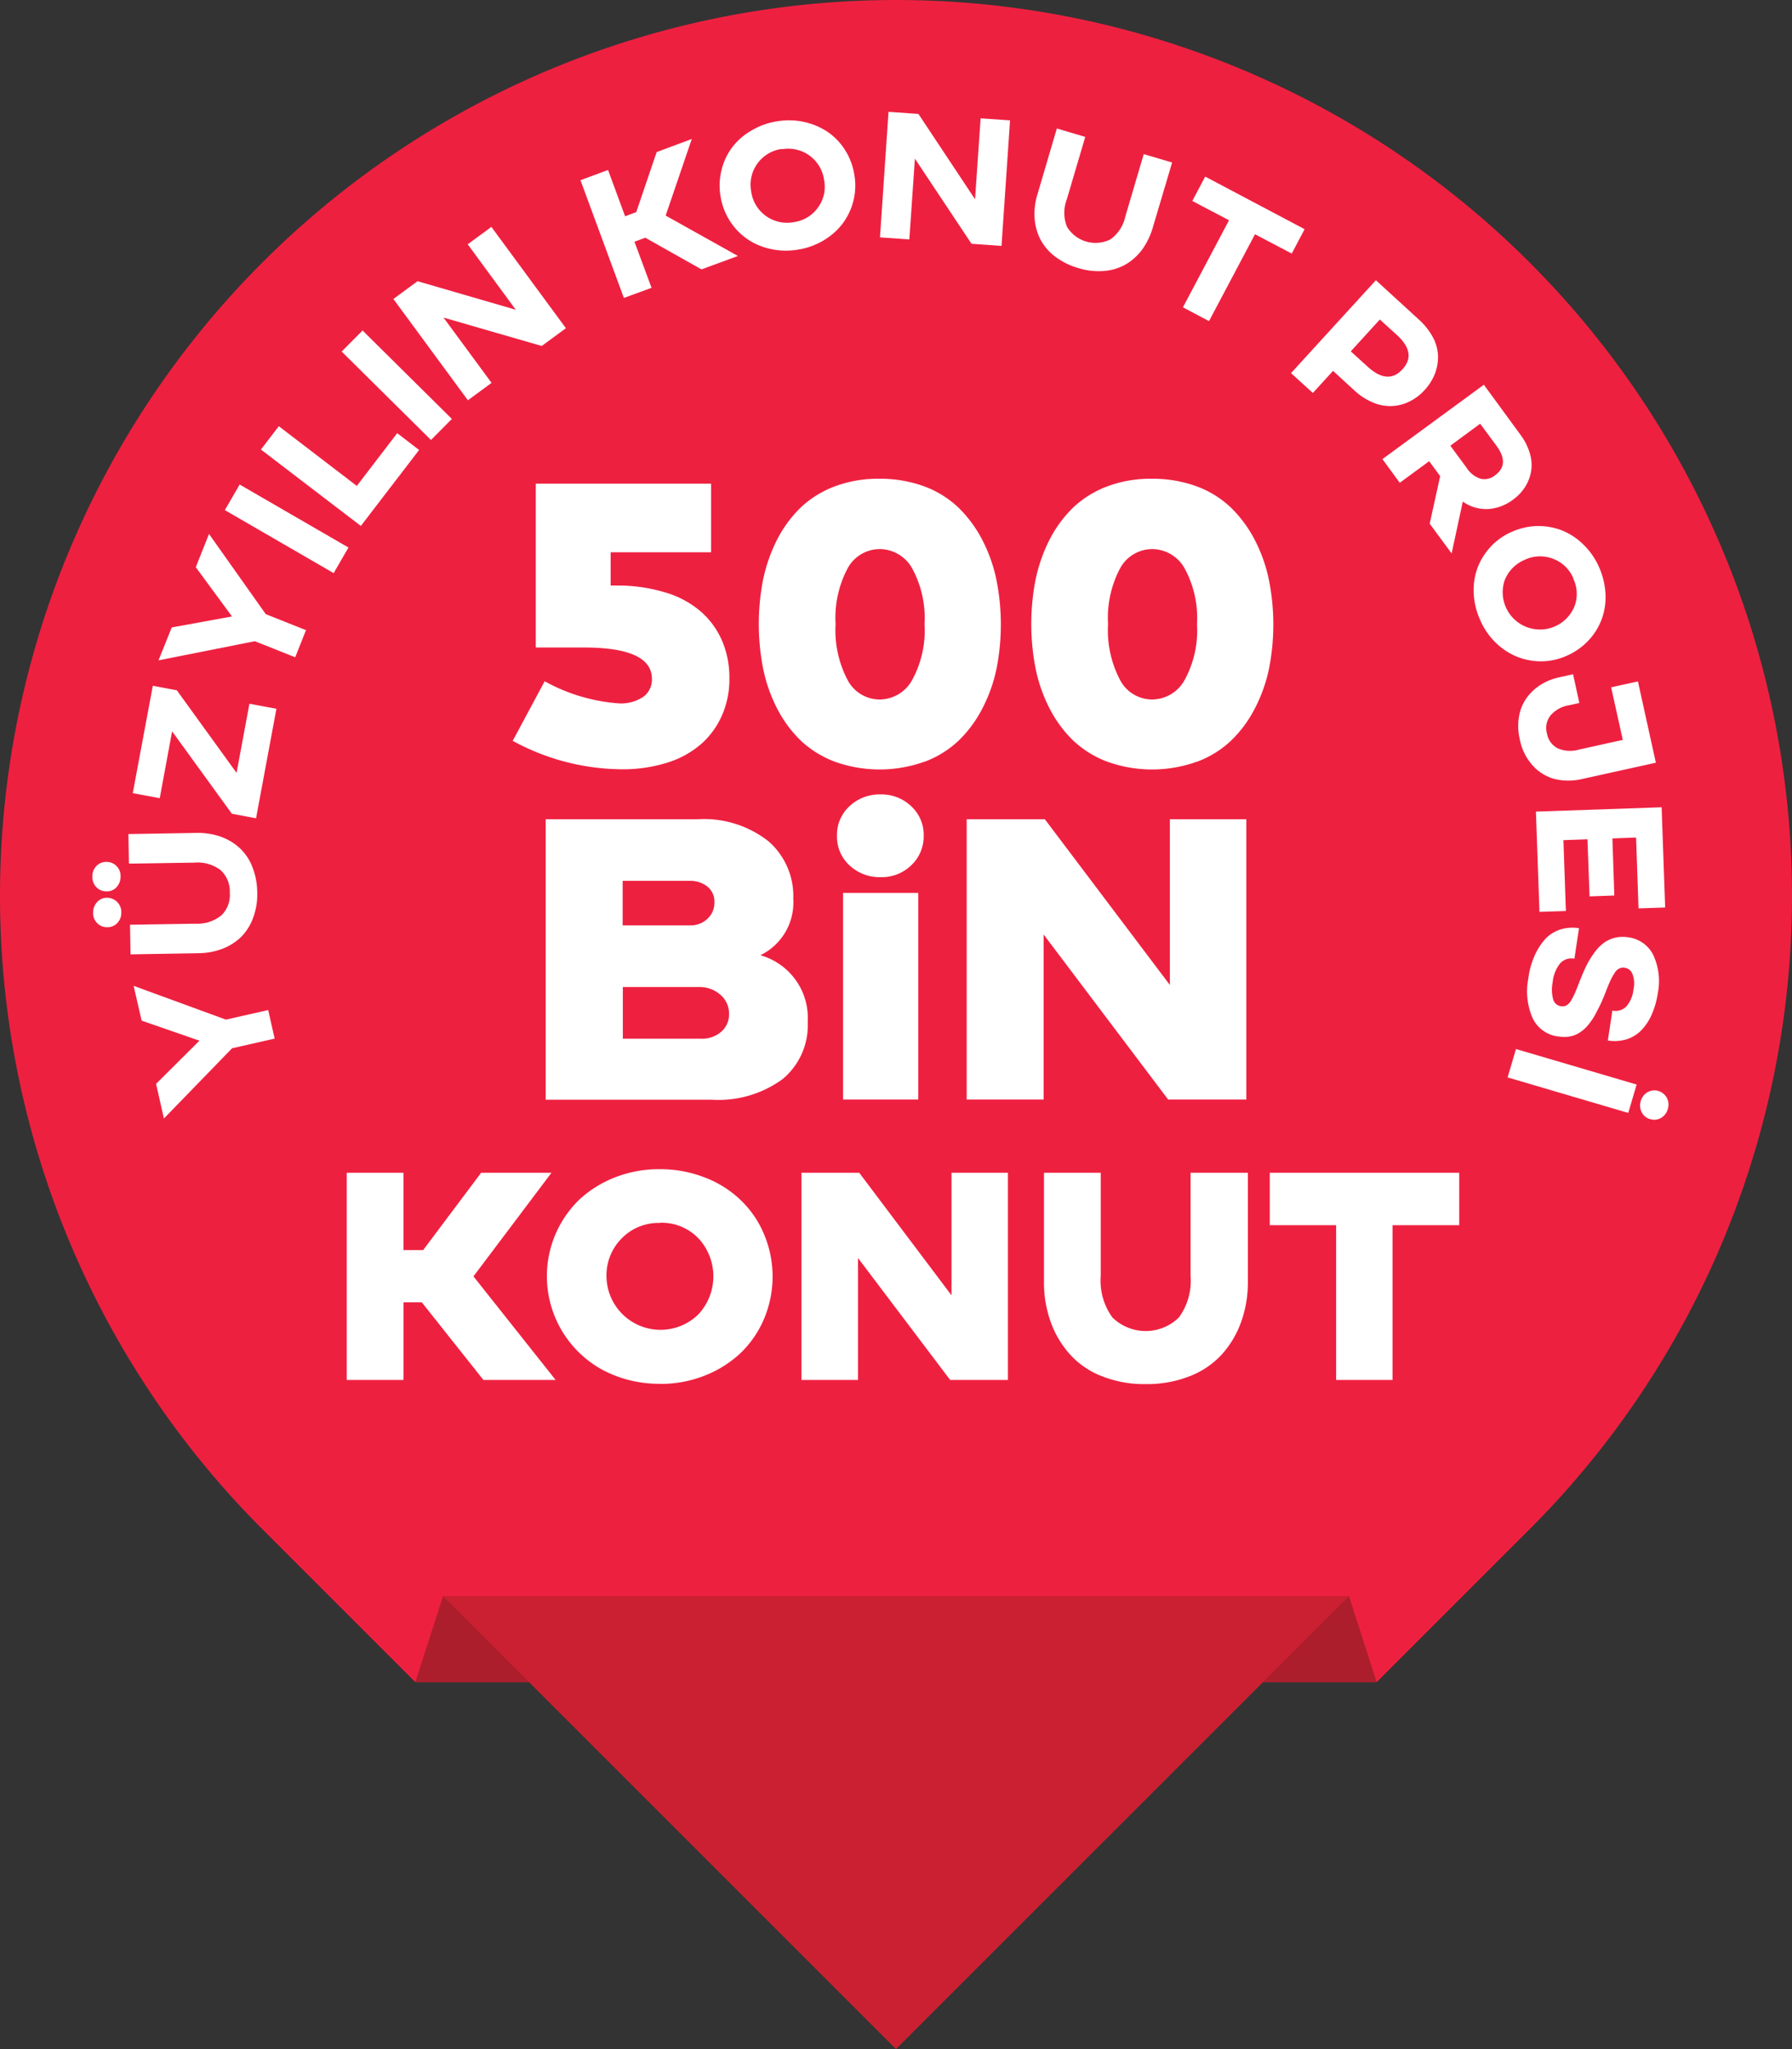 <svg xmlns="http://www.w3.org/2000/svg" xmlns:xlink="http://www.w3.org/1999/xlink" width="151.933" height="173.757" viewBox="0 0 151.933 173.757">
  <rect x="0" y="0" width="151.933" height="173.757" fill="#333333" stroke="none"/>
  <defs>
    <linearGradient id="linear-gradient" x1="-13.904" y1="-10.086" x2="-13.241" y2="-10.793" gradientUnits="objectBoundingBox">
      <stop offset="0.15" stop-color="#d21f33"/>
      <stop offset="0.39" stop-color="#dc1f37"/>
      <stop offset="0.88" stop-color="#ee2040"/>
    </linearGradient>
    <linearGradient id="linear-gradient-2" x1="-28.277" y1="-40.408" x2="-27.924" y2="-41.115" gradientUnits="objectBoundingBox">
      <stop offset="0" stop-color="#cb2031"/>
      <stop offset="0.3" stop-color="#d42035"/>
      <stop offset="0.8" stop-color="#ed203f"/>
      <stop offset="0.81" stop-color="#ee2040"/>
    </linearGradient>
  </defs>
  <g id="Layer_1" data-name="Layer 1" transform="translate(0.005 0.005)">
    <g id="Group_17354" data-name="Group 17354" transform="translate(-0.005 -0.005)">
      <path id="Path_11438" data-name="Path 11438" d="M129.676,129.676a75.958,75.958,0,0,0,0-107.429h0a75.958,75.958,0,0,0-107.429,0h0a75.958,75.958,0,0,0,0,107.429l12.96,12.96h81.509Z" transform="translate(0.005 0.005)" fill="url(#linear-gradient)"/>
      <path id="Path_11439" data-name="Path 11439" d="M105.359,98.982l-2.347-7.292H26.2L23.85,98.982Z" transform="translate(11.362 43.659)" fill="#ad1e2d"/>
      <path id="Path_11440" data-name="Path 11440" d="M102.255,91.69H25.44L63.848,130.1Z" transform="translate(12.119 43.659)" fill="url(#linear-gradient-2)"/>
      <g id="Group_17351" data-name="Group 17351" transform="translate(43.448 40.6)">
        <path id="Path_11441" data-name="Path 11441" d="M29.445,49.6l2.716-5.063a15.252,15.252,0,0,0,6.288,1.875,3.391,3.391,0,0,0,2.081-.561,1.791,1.791,0,0,0,.723-1.52c0-1.771-1.919-2.657-5.771-2.657H31.408V27.78H46.272V33.6H37.755v2.819h.428a13.905,13.905,0,0,1,4.266.605,8.035,8.035,0,0,1,3.026,1.668,6.929,6.929,0,0,1,1.757,2.48,7.913,7.913,0,0,1,.59,3.115,7.572,7.572,0,0,1-.59,3.055,7.021,7.021,0,0,1-1.712,2.436,7.944,7.944,0,0,1-2.893,1.638A12.579,12.579,0,0,1,38.6,52a19.532,19.532,0,0,1-9.166-2.421Z" transform="translate(-29.43 -27.367)" fill="#fff"/>
        <path id="Path_11442" data-name="Path 11442" d="M57.632,51.486a11.249,11.249,0,0,1-7.617,0,8.672,8.672,0,0,1-2.893-1.8,10.425,10.425,0,0,1-1.993-2.716A13.01,13.01,0,0,1,43.949,43.6a19.607,19.607,0,0,1,0-7.572,13.582,13.582,0,0,1,1.181-3.365,10.425,10.425,0,0,1,1.993-2.716,8.586,8.586,0,0,1,2.893-1.8,10.39,10.39,0,0,1,3.794-.649,10.852,10.852,0,0,1,3.808.649,8.443,8.443,0,0,1,2.893,1.8,10.725,10.725,0,0,1,2.007,2.716,13.04,13.04,0,0,1,1.2,3.365,19.3,19.3,0,0,1,.015,7.587,13.039,13.039,0,0,1-1.2,3.365A10.384,10.384,0,0,1,60.525,49.7a8.51,8.51,0,0,1-2.908,1.8ZM53.824,33.463A3.1,3.1,0,0,0,51.108,35.1a8.982,8.982,0,0,0-1.018,4.723,9.077,9.077,0,0,0,1.018,4.738,3.065,3.065,0,0,0,2.716,1.653,3.164,3.164,0,0,0,2.76-1.653,8.777,8.777,0,0,0,1.048-4.738A8.821,8.821,0,0,0,56.584,35.1a3.167,3.167,0,0,0-2.775-1.638Z" transform="translate(-22.694 -27.5)" fill="#fff"/>
        <path id="Path_11443" data-name="Path 11443" d="M73.282,51.486a11.249,11.249,0,0,1-7.617,0,8.672,8.672,0,0,1-2.893-1.8,10.425,10.425,0,0,1-1.993-2.716A13.01,13.01,0,0,1,59.6,43.6a19.608,19.608,0,0,1,0-7.572,13.583,13.583,0,0,1,1.181-3.365,10.425,10.425,0,0,1,1.993-2.716,8.586,8.586,0,0,1,2.893-1.8,10.39,10.39,0,0,1,3.794-.649,10.852,10.852,0,0,1,3.808.649,8.443,8.443,0,0,1,2.893,1.8,10.725,10.725,0,0,1,2.007,2.716,13.04,13.04,0,0,1,1.2,3.365,19.3,19.3,0,0,1,.015,7.587,13.039,13.039,0,0,1-1.2,3.365A10.384,10.384,0,0,1,76.175,49.7a8.51,8.51,0,0,1-2.908,1.8ZM69.474,33.463A3.1,3.1,0,0,0,66.758,35.1a8.982,8.982,0,0,0-1.018,4.723,9.077,9.077,0,0,0,1.018,4.738,3.065,3.065,0,0,0,2.716,1.653,3.164,3.164,0,0,0,2.76-1.653,8.777,8.777,0,0,0,1.048-4.738A8.821,8.821,0,0,0,72.234,35.1a3.167,3.167,0,0,0-2.775-1.638Z" transform="translate(-15.243 -27.5)" fill="#fff"/>
        <path id="Path_11444" data-name="Path 11444" d="M31.355,47.06H44.182a8.848,8.848,0,0,1,6.037,1.86,6.151,6.151,0,0,1,2.111,4.871,4.976,4.976,0,0,1-2.79,4.8,5.517,5.517,0,0,1,4.015,5.639,5.928,5.928,0,0,1-2.14,4.871,9.216,9.216,0,0,1-5.978,1.742H31.34V47.075Zm6.524,9h5.727a2.068,2.068,0,0,0,1.447-.561,1.829,1.829,0,0,0,.59-1.4,1.616,1.616,0,0,0-.59-1.328,2.32,2.32,0,0,0-1.52-.487H37.864v3.794Zm0,5.24v4.369h6.6a2.492,2.492,0,0,0,1.742-.59,1.948,1.948,0,0,0,.664-1.52,2.1,2.1,0,0,0-.723-1.609,2.659,2.659,0,0,0-1.86-.664H37.879Z" transform="translate(-28.521 -18.188)" fill="#fff"/>
        <path id="Path_11445" data-name="Path 11445" d="M48.07,49.128a3.292,3.292,0,0,1,1.063-2.495,3.718,3.718,0,0,1,2.627-1,3.647,3.647,0,0,1,2.6,1,3.292,3.292,0,0,1,1.063,2.495,3.378,3.378,0,0,1-1.063,2.524,3.609,3.609,0,0,1-2.6,1,3.743,3.743,0,0,1-2.627-1A3.311,3.311,0,0,1,48.07,49.128Zm.517,4.856h6.377V71.506H48.587Z" transform="translate(-20.556 -18.869)" fill="#fff"/>
        <path id="Path_11446" data-name="Path 11446" d="M62.03,70.825H55.52V47.06h6.628l10.6,14.052V47.06h6.48V70.825H72.6L62.044,56.832V70.825Z" transform="translate(-17.009 -18.188)" fill="#fff"/>
      </g>
      <g id="Group_17352" data-name="Group 17352" transform="translate(29.396 99.141)">
        <path id="Path_11447" data-name="Path 11447" d="M19.91,67.37h4.812v6.554H26.39l4.915-6.554h5.963l-6.613,8.783,6.967,8.783H31.5l-5.225-6.583h-1.55v6.583H19.91V67.37Z" transform="translate(-19.91 -67.06)" fill="#fff"/>
        <path id="Path_11448" data-name="Path 11448" d="M41,85.36a10.177,10.177,0,0,1-4.886-1.181,9.047,9.047,0,0,1-1.978-14.421,9.5,9.5,0,0,1,3.041-1.9,10.206,10.206,0,0,1,3.808-.694,10.351,10.351,0,0,1,3.779.694,9.017,9.017,0,0,1,3.041,1.9A8.582,8.582,0,0,1,49.8,72.651a9.229,9.229,0,0,1,0,7.233A8.731,8.731,0,0,1,47.8,82.777a9.5,9.5,0,0,1-3.041,1.9,10.107,10.107,0,0,1-3.779.694Zm0-13.639a4.372,4.372,0,0,0-3.247,1.3,4.442,4.442,0,0,0-1.3,3.233,4.583,4.583,0,0,0,7.779,3.233,4.729,4.729,0,0,0,0-6.48A4.338,4.338,0,0,0,41,71.706Z" transform="translate(-14.43 -67.16)" fill="#fff"/>
        <path id="Path_11449" data-name="Path 11449" d="M50.842,84.935H46.03V67.37h4.9l7.823,10.392V67.37h4.783V84.935h-4.9L50.827,74.6V84.935Z" transform="translate(-7.475 -67.06)" fill="#fff"/>
        <path id="Path_11450" data-name="Path 11450" d="M59.96,67.37h4.812v8.738a5.3,5.3,0,0,0,.989,3.528,4.028,4.028,0,0,0,5.639,0,5.271,5.271,0,0,0,.989-3.528V67.37h4.856v9.24a9.867,9.867,0,0,1-.576,3.425,8.286,8.286,0,0,1-1.638,2.745A7.265,7.265,0,0,1,72.3,84.625a9.939,9.939,0,0,1-3.72.664,9.729,9.729,0,0,1-3.69-.664,7.042,7.042,0,0,1-2.716-1.845,8.286,8.286,0,0,1-1.638-2.745,9.867,9.867,0,0,1-.576-3.425V67.37Z" transform="translate(-0.843 -67.06)" fill="#fff"/>
        <path id="Path_11451" data-name="Path 11451" d="M78.554,71.813H72.93V67.37H88.99v4.443H83.336V84.935H78.554Z" transform="translate(5.332 -67.06)" fill="#fff"/>
      </g>
      <g id="Group_17353" data-name="Group 17353" transform="translate(7.831 9.484)">
        <path id="Path_11452" data-name="Path 11452" d="M16.039,61.9l-5.8,5.978L9.574,64.94,13.25,61.28l-4.9-1.7L7.67,56.63l7.823,2.864,3.587-.812.546,2.421-3.572.812Z" transform="translate(-4.172 17.484)" fill="#fff"/>
        <path id="Path_11453" data-name="Path 11453" d="M7.691,51.515a1.312,1.312,0,0,1-.325.915,1.076,1.076,0,0,1-.856.369,1.124,1.124,0,0,1-.856-.339,1.212,1.212,0,0,1-.354-.9,1.239,1.239,0,0,1,.325-.886,1.116,1.116,0,0,1,.841-.369,1.157,1.157,0,0,1,.871.34,1.168,1.168,0,0,1,.354.871ZM7.4,53.7a1.2,1.2,0,0,1,.354.886,1.239,1.239,0,0,1-.325.886,1.125,1.125,0,0,1-.856.369,1.124,1.124,0,0,1-.856-.339,1.168,1.168,0,0,1-.354-.871,1.3,1.3,0,0,1,.325-.9,1.08,1.08,0,0,1,.841-.384A1.192,1.192,0,0,1,7.4,53.7Zm1.137,4.428-.044-2.495,5.535-.089a3.233,3.233,0,0,0,2.214-.709,2.4,2.4,0,0,0,.709-1.934,2.422,2.422,0,0,0-.782-1.9,3.217,3.217,0,0,0-2.229-.635L8.4,50.453l-.044-2.509,5.8-.1a5.875,5.875,0,0,1,1.993.31,4.73,4.73,0,0,1,1.609.945,4.316,4.316,0,0,1,1.092,1.594,6,6,0,0,1,.428,2.185,5.709,5.709,0,0,1-.354,2.185,4.446,4.446,0,0,1-1.033,1.624,4.7,4.7,0,0,1-1.579.989,5.745,5.745,0,0,1-1.978.369l-5.8.1Z" transform="translate(-5.3 13.299)" fill="#fff"/>
        <path id="Path_11454" data-name="Path 11454" d="M16.019,50.239l-5.063-6.982L9.908,48.925,7.62,48.5l1.7-9.107,2.037.384,5.063,7,1.092-5.86,2.288.428-1.727,9.285-2.037-.384Z" transform="translate(-4.195 9.276)" fill="#fff"/>
        <path id="Path_11455" data-name="Path 11455" d="M17.277,39.763,9.1,41.386l1.122-2.79,5.107-.93-3.07-4.177,1.122-2.819,4.812,6.8,3.41,1.358-.915,2.3-3.41-1.358Z" transform="translate(-3.491 5.125)" fill="#fff"/>
        <path id="Path_11456" data-name="Path 11456" d="M12.91,30l1.255-2.17,9.225,5.343-1.255,2.17L12.91,30Z" transform="translate(-1.677 3.773)" fill="#fff"/>
        <path id="Path_11457" data-name="Path 11457" d="M28.4,26.487l-4.945,6.45-8.473-6.48L16.5,24.48l6.613,5.063,3.425-4.473,1.845,1.417Z" transform="translate(-0.692 2.178)" fill="#fff"/>
        <path id="Path_11458" data-name="Path 11458" d="M19.62,20.766l1.771-1.786,7.572,7.5-1.771,1.786-7.572-7.5Z" transform="translate(1.517 -0.44)" fill="#fff"/>
        <path id="Path_11459" data-name="Path 11459" d="M28.908,27.732,22.59,19.141l2.052-1.506,8.325,2.421-4.074-5.55L30.9,13.03l6.318,8.591-2.052,1.506L26.841,20.72l4.074,5.535Z" transform="translate(2.931 -3.273)" fill="#fff"/>
        <path id="Path_11460" data-name="Path 11460" d="M33.33,11.478l2.347-.871,1.447,3.926.945-.354L39.8,9.087,42.777,7.98l-2.214,6.495L46.689,17.9,43.6,19.036l-4.768-2.686-.915.339L39.367,20.6l-2.347.856L33.33,11.449Z" transform="translate(8.044 -5.677)" fill="#fff"/>
        <path id="Path_11461" data-name="Path 11461" d="M47.942,17.878a6.063,6.063,0,0,1-3.011-.266,5.3,5.3,0,0,1-2.347-1.638A5.454,5.454,0,0,1,41.4,13.317a5.382,5.382,0,0,1,.1-2.229,5.138,5.138,0,0,1,.915-1.919A5.474,5.474,0,0,1,44.06,7.752a6.119,6.119,0,0,1,2.185-.768,6.012,6.012,0,0,1,2.3.074,5.832,5.832,0,0,1,1.978.856,5.253,5.253,0,0,1,1.461,1.55,5.453,5.453,0,0,1,.768,2.081,5.333,5.333,0,0,1-.31,2.893A5.273,5.273,0,0,1,50.7,16.712a6,6,0,0,1-2.775,1.166ZM46.613,9.332A3.061,3.061,0,0,0,44,12.918a3.065,3.065,0,0,0,3.587,2.627,3.015,3.015,0,0,0,2.067-1.225,2.969,2.969,0,0,0,.531-2.347,3.064,3.064,0,0,0-3.572-2.613Z" transform="translate(11.854 -6.188)" fill="#fff"/>
        <path id="Path_11462" data-name="Path 11462" d="M50.54,17.063,51.263,6.42,53.8,6.6l4.8,7.233.472-6.864,2.495.177-.723,10.643L58.3,17.609l-4.8-7.218-.472,6.849Z" transform="translate(16.238 -6.42)" fill="#fff"/>
        <path id="Path_11463" data-name="Path 11463" d="M61.328,7.385l2.391.709-1.565,5.3a3.173,3.173,0,0,0,.015,2.317,2.828,2.828,0,0,0,3.675,1.078,3.2,3.2,0,0,0,1.269-1.934l1.565-5.3,2.406.709-1.653,5.565a6.114,6.114,0,0,1-.886,1.816A4.67,4.67,0,0,1,67.158,18.9a4.364,4.364,0,0,1-1.845.561,5.778,5.778,0,0,1-2.2-.251,6.065,6.065,0,0,1-1.978-.989,4.482,4.482,0,0,1-1.24-1.476,4.651,4.651,0,0,1-.472-1.8,5.644,5.644,0,0,1,.251-2.007L61.313,7.37Z" transform="translate(20.462 -5.968)" fill="#fff"/>
        <path id="Path_11464" data-name="Path 11464" d="M71.852,13.845l-3.115-1.638,1.092-2.067L78.258,14.6l-1.092,2.067-3.115-1.638-3.9,7.366L67.94,21.225l3.9-7.366Z" transform="translate(24.522 -4.649)" fill="#fff"/>
        <path id="Path_11465" data-name="Path 11465" d="M81.339,16.09l3.646,3.336a5.647,5.647,0,0,1,1.2,1.52,3.628,3.628,0,0,1,.428,1.579,4.051,4.051,0,0,1-.266,1.506,4.466,4.466,0,0,1-.856,1.358,4.233,4.233,0,0,1-1.269.974,3.653,3.653,0,0,1-3.085.118,5.337,5.337,0,0,1-1.624-1.048l-1.8-1.653L76,25.655,74.15,23.972,81.339,16.1Zm.34,3.336-2.465,2.7,1.432,1.3c1.151,1.048,2.126,1.122,2.952.221s.664-1.875-.487-2.923Z" transform="translate(27.478 -1.816)" fill="#fff"/>
        <path id="Path_11466" data-name="Path 11466" d="M87.991,22.09l3.1,4.236a5.011,5.011,0,0,1,.812,1.609,3.393,3.393,0,0,1,.1,1.52,3.666,3.666,0,0,1-.517,1.328,3.971,3.971,0,0,1-1.033,1.078,3.9,3.9,0,0,1-2.1.782,3.427,3.427,0,0,1-2.14-.635l-.945,4.4-1.86-2.524.886-4.03-.93-1.269-2.495,1.83L79.4,28.408l8.591-6.3Zm-.31,3.321-2.524,1.86,1.373,1.86a2.223,2.223,0,0,0,1.2.945,1.435,1.435,0,0,0,1.225-.3c.841-.62.886-1.447.118-2.495L87.7,25.426Z" transform="translate(29.977 1.04)" fill="#fff"/>
        <path id="Path_11467" data-name="Path 11467" d="M85.2,38.2a6.063,6.063,0,0,1-.546-2.967,5.171,5.171,0,0,1,.974-2.7,5.318,5.318,0,0,1,2.258-1.83,5.652,5.652,0,0,1,2.17-.487,5.562,5.562,0,0,1,2.1.384,5.486,5.486,0,0,1,1.8,1.2,6.009,6.009,0,0,1,1.314,1.9,6.411,6.411,0,0,1,.546,2.244,5.385,5.385,0,0,1-.31,2.14A5.281,5.281,0,0,1,94.4,39.893a5.587,5.587,0,0,1-1.816,1.3,5.306,5.306,0,0,1-2.878.458,5.387,5.387,0,0,1-2.657-1.078A5.923,5.923,0,0,1,85.2,38.2Zm7.9-3.528a3,3,0,0,0-1.742-1.683,3.04,3.04,0,0,0-2.406.1,3.112,3.112,0,0,0-1.683,1.727,3.161,3.161,0,0,0,5.9,2.258,2.977,2.977,0,0,0-.089-2.406Z" transform="translate(32.472 4.906)" fill="#fff"/>
        <path id="Path_11468" data-name="Path 11468" d="M90.7,38.981l1.151-.251.531,2.436-.871.192a2.61,2.61,0,0,0-1.579.871,1.712,1.712,0,0,0-.3,1.506,1.763,1.763,0,0,0,.9,1.269,2.669,2.669,0,0,0,1.8.118l3.734-.827-.989-4.458,2.273-.5,1.52,6.893L92.6,47.616a5.052,5.052,0,0,1-2.3,0,3.854,3.854,0,0,1-1.875-1.151,4.61,4.61,0,0,1-1.092-2.214,4.933,4.933,0,0,1-.074-1.9,3.874,3.874,0,0,1,.62-1.565,4.337,4.337,0,0,1,1.181-1.137,4.9,4.9,0,0,1,1.638-.664Z" transform="translate(33.69 8.962)" fill="#fff"/>
        <path id="Path_11469" data-name="Path 11469" d="M88.515,55.241l-.3-8.5,10.657-.369.3,8.5-2.258.074-.207-6.008-2.007.074.162,4.842-2.1.074-.177-4.842-2.037.074.207,6.008-2.258.074Z" transform="translate(34.176 12.599)" fill="#fff"/>
        <path id="Path_11470" data-name="Path 11470" d="M92.1,53.364l-.384,2.554a1.28,1.28,0,0,0-1.225.413,3.062,3.062,0,0,0-.62,1.594,3.222,3.222,0,0,0,.044,1.447.809.809,0,0,0,1.137.5,1.193,1.193,0,0,0,.428-.487,6.025,6.025,0,0,0,.31-.62c.074-.177.192-.458.34-.856a1.988,1.988,0,0,1,.118-.28,12.82,12.82,0,0,1,.546-1.24,7.566,7.566,0,0,1,.649-1.033,3.872,3.872,0,0,1,.768-.782,2.691,2.691,0,0,1,.93-.428,2.829,2.829,0,0,1,1.122-.044,2.744,2.744,0,0,1,2.14,1.506,5.269,5.269,0,0,1,.384,3.233,7.024,7.024,0,0,1-.487,1.742,4.453,4.453,0,0,1-.856,1.343,2.982,2.982,0,0,1-1.255.812,3.549,3.549,0,0,1-1.638.118l.384-2.539a1.262,1.262,0,0,0,1.2-.369,2.619,2.619,0,0,0,.59-1.432,2.244,2.244,0,0,0-.089-1.3.817.817,0,0,0-.664-.531.734.734,0,0,0-.472.074.954.954,0,0,0-.384.384,5.123,5.123,0,0,0-.31.546c-.089.192-.192.428-.31.723-.044.1-.074.192-.089.236q-.177.443-.31.753c-.089.207-.192.443-.325.694s-.236.472-.34.649a5.2,5.2,0,0,1-.369.561,3.712,3.712,0,0,1-.413.487,3.84,3.84,0,0,1-.458.369,2.235,2.235,0,0,1-.531.266,2.445,2.445,0,0,1-.605.118,3.743,3.743,0,0,1-.694-.03,2.755,2.755,0,0,1-2.185-1.55,5.653,5.653,0,0,1-.369-3.365,6.788,6.788,0,0,1,.487-1.83,5.538,5.538,0,0,1,.871-1.432,2.976,2.976,0,0,1,1.284-.871,3.464,3.464,0,0,1,1.668-.133Z" transform="translate(33.938 15.894)" fill="#fff"/>
        <path id="Path_11471" data-name="Path 11471" d="M86.59,62.666,87.3,60.26l10.229,3.011-.709,2.406Zm12.783,1.151a1.2,1.2,0,0,1,.723.59,1.227,1.227,0,0,1,.074.945,1.252,1.252,0,0,1-.576.753,1.159,1.159,0,0,1-.915.1,1.126,1.126,0,0,1-.723-.59,1.233,1.233,0,0,1-.074-.945,1.251,1.251,0,0,1,.576-.753,1.188,1.188,0,0,1,.93-.1Z" transform="translate(33.4 19.212)" fill="#fff"/>
      </g>
    </g>
  </g>
</svg>
